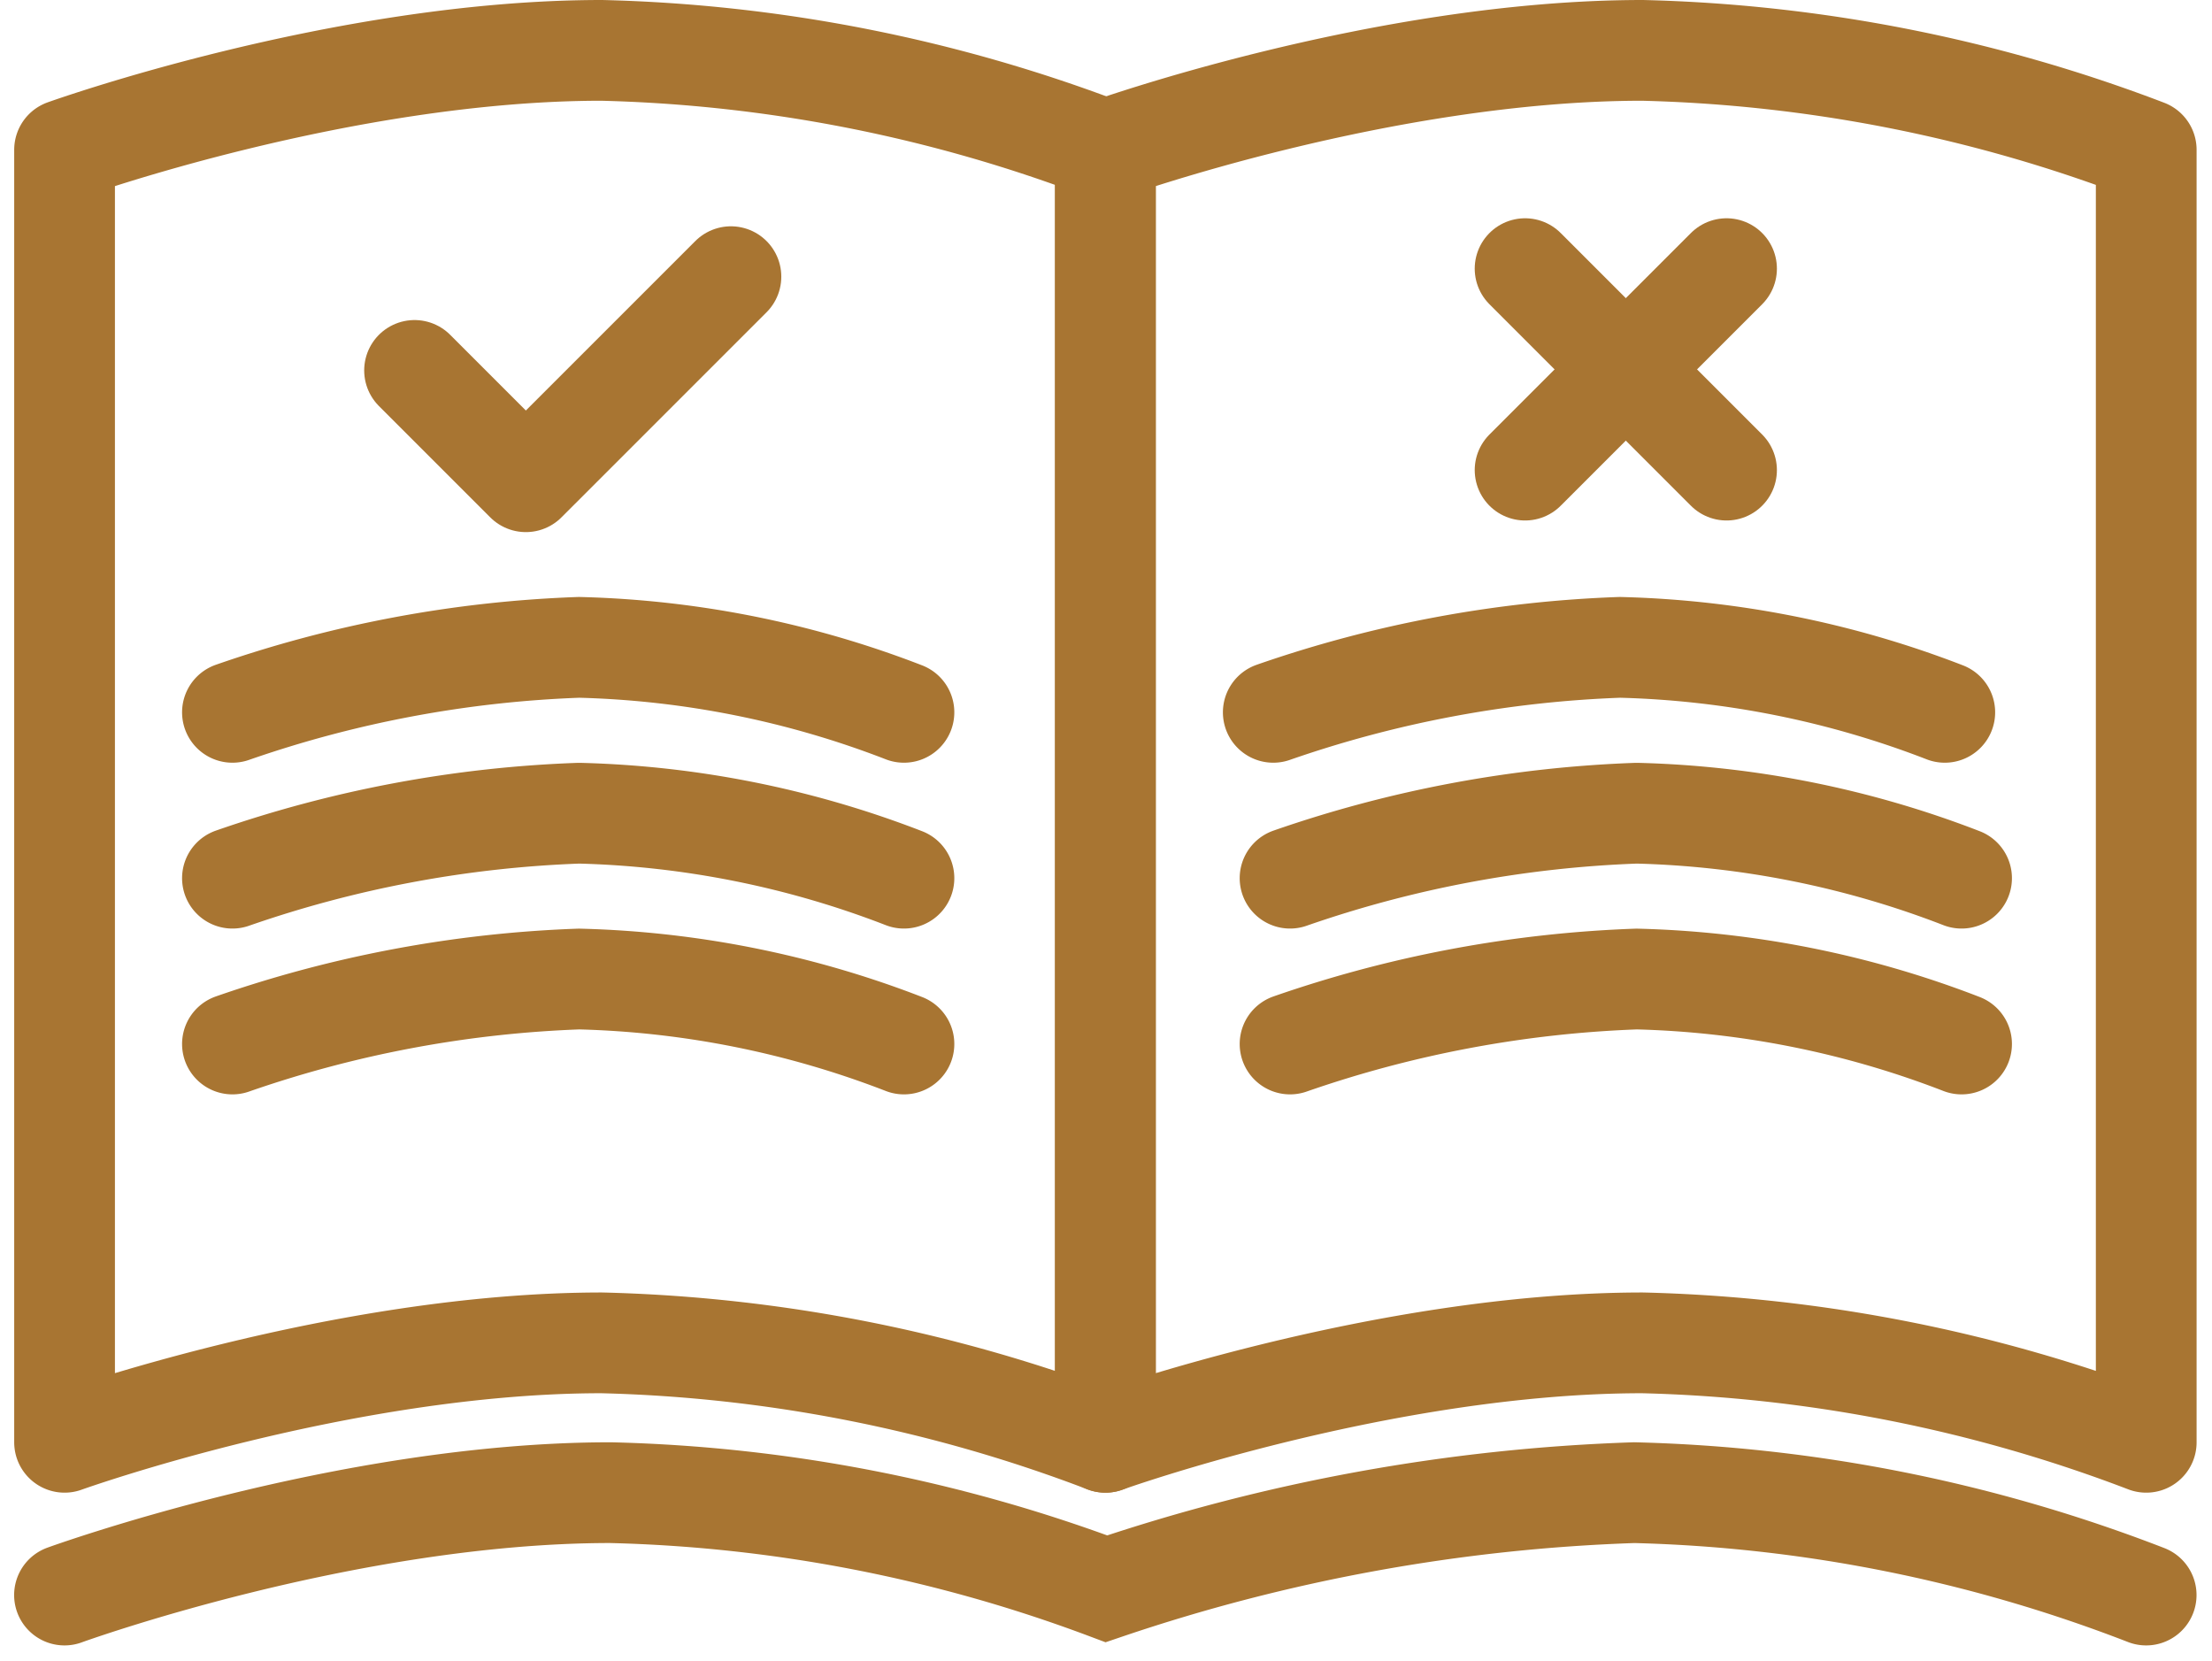 <svg xmlns="http://www.w3.org/2000/svg" width="65.882" height="49.459" viewBox="0 0 65.882 49.459">
  <g id="icon_rules" transform="translate(-1359.779 -91.697)">
    <path id="パス_587" data-name="パス 587" d="M0-.039S8.25-3,16-3A45.07,45.07,0,0,1,31-.039v38.49A45.07,45.07,0,0,0,16,35.49c-7.75,0-16,2.961-16,2.961Z" transform="translate(1361.702 96.197)" fill="none" stroke="#a87532" stroke-linejoin="round" stroke-width="3"/>
    <path id="パス_588" data-name="パス 588" d="M1372.126,101.728l3.315,3.315,6.108-6.107" transform="translate(0 1)" fill="none" stroke="#a87532" stroke-linecap="round" stroke-linejoin="round" stroke-width="3"/>
    <path id="パス_589" data-name="パス 589" d="M0-1.065A35.209,35.209,0,0,1,10.323-3,28.755,28.755,0,0,1,20-1.065" transform="translate(1366.702 113.975)" fill="none" stroke="#a87532" stroke-linecap="round" stroke-linejoin="round" stroke-width="3"/>
    <path id="パス_589-2" data-name="パス 589" d="M0-1.065A35.209,35.209,0,0,1,10.323-3,28.755,28.755,0,0,1,20-1.065" transform="translate(1366.702 118.914)" fill="none" stroke="#a87532" stroke-linecap="round" stroke-linejoin="round" stroke-width="3"/>
    <path id="パス_589-3" data-name="パス 589" d="M0-1.065A35.209,35.209,0,0,1,10.323-3,28.755,28.755,0,0,1,20-1.065" transform="translate(1366.702 123.852)" fill="none" stroke="#a87532" stroke-linecap="round" stroke-linejoin="round" stroke-width="3"/>
    <path id="パス_590" data-name="パス 590" d="M0-.039S8.25-3,16-3A45.07,45.07,0,0,1,31-.039v38.49A45.07,45.07,0,0,0,16,35.49c-7.75,0-16,2.961-16,2.961Z" transform="translate(1392.702 96.197)" fill="none" stroke="#a87532" stroke-linejoin="round" stroke-width="3"/>
    <path id="パス_592" data-name="パス 592" d="M0-1.065A35.209,35.209,0,0,1,10.323-3,28.755,28.755,0,0,1,20-1.065" transform="translate(1397.702 113.975)" fill="none" stroke="#a87532" stroke-linecap="round" stroke-linejoin="round" stroke-width="3"/>
    <path id="パス_593" data-name="パス 593" d="M0-1.065A35.209,35.209,0,0,1,10.323-3,28.755,28.755,0,0,1,20-1.065" transform="translate(1398.202 118.914)" fill="none" stroke="#a87532" stroke-linecap="round" stroke-linejoin="round" stroke-width="3"/>
    <path id="パス_594" data-name="パス 594" d="M0-1.065A35.209,35.209,0,0,1,10.323-3,28.755,28.755,0,0,1,20-1.065" transform="translate(1398.202 123.852)" fill="none" stroke="#a87532" stroke-linecap="round" stroke-linejoin="round" stroke-width="3"/>
    <line id="線_62" data-name="線 62" y1="6" x2="6" transform="translate(1405.202 99.697)" fill="none" stroke="#a87532" stroke-linecap="round" stroke-width="3"/>
    <line id="線_63" data-name="線 63" x1="6" y1="6" transform="translate(1405.202 99.697)" fill="none" stroke="#a87532" stroke-linecap="round" stroke-width="3"/>
    <path id="パス_595" data-name="パス 595" d="M5120.7-2600.754s8.386-3.049,16.263-3.049a45.14,45.14,0,0,1,14.769,2.863,54.623,54.623,0,0,1,15.722-2.863,45.3,45.3,0,0,1,15.246,3.049" transform="translate(-3759 2739.951)" fill="none" stroke="#a87532" stroke-linecap="round" stroke-width="3"/>
  </g>
</svg>
